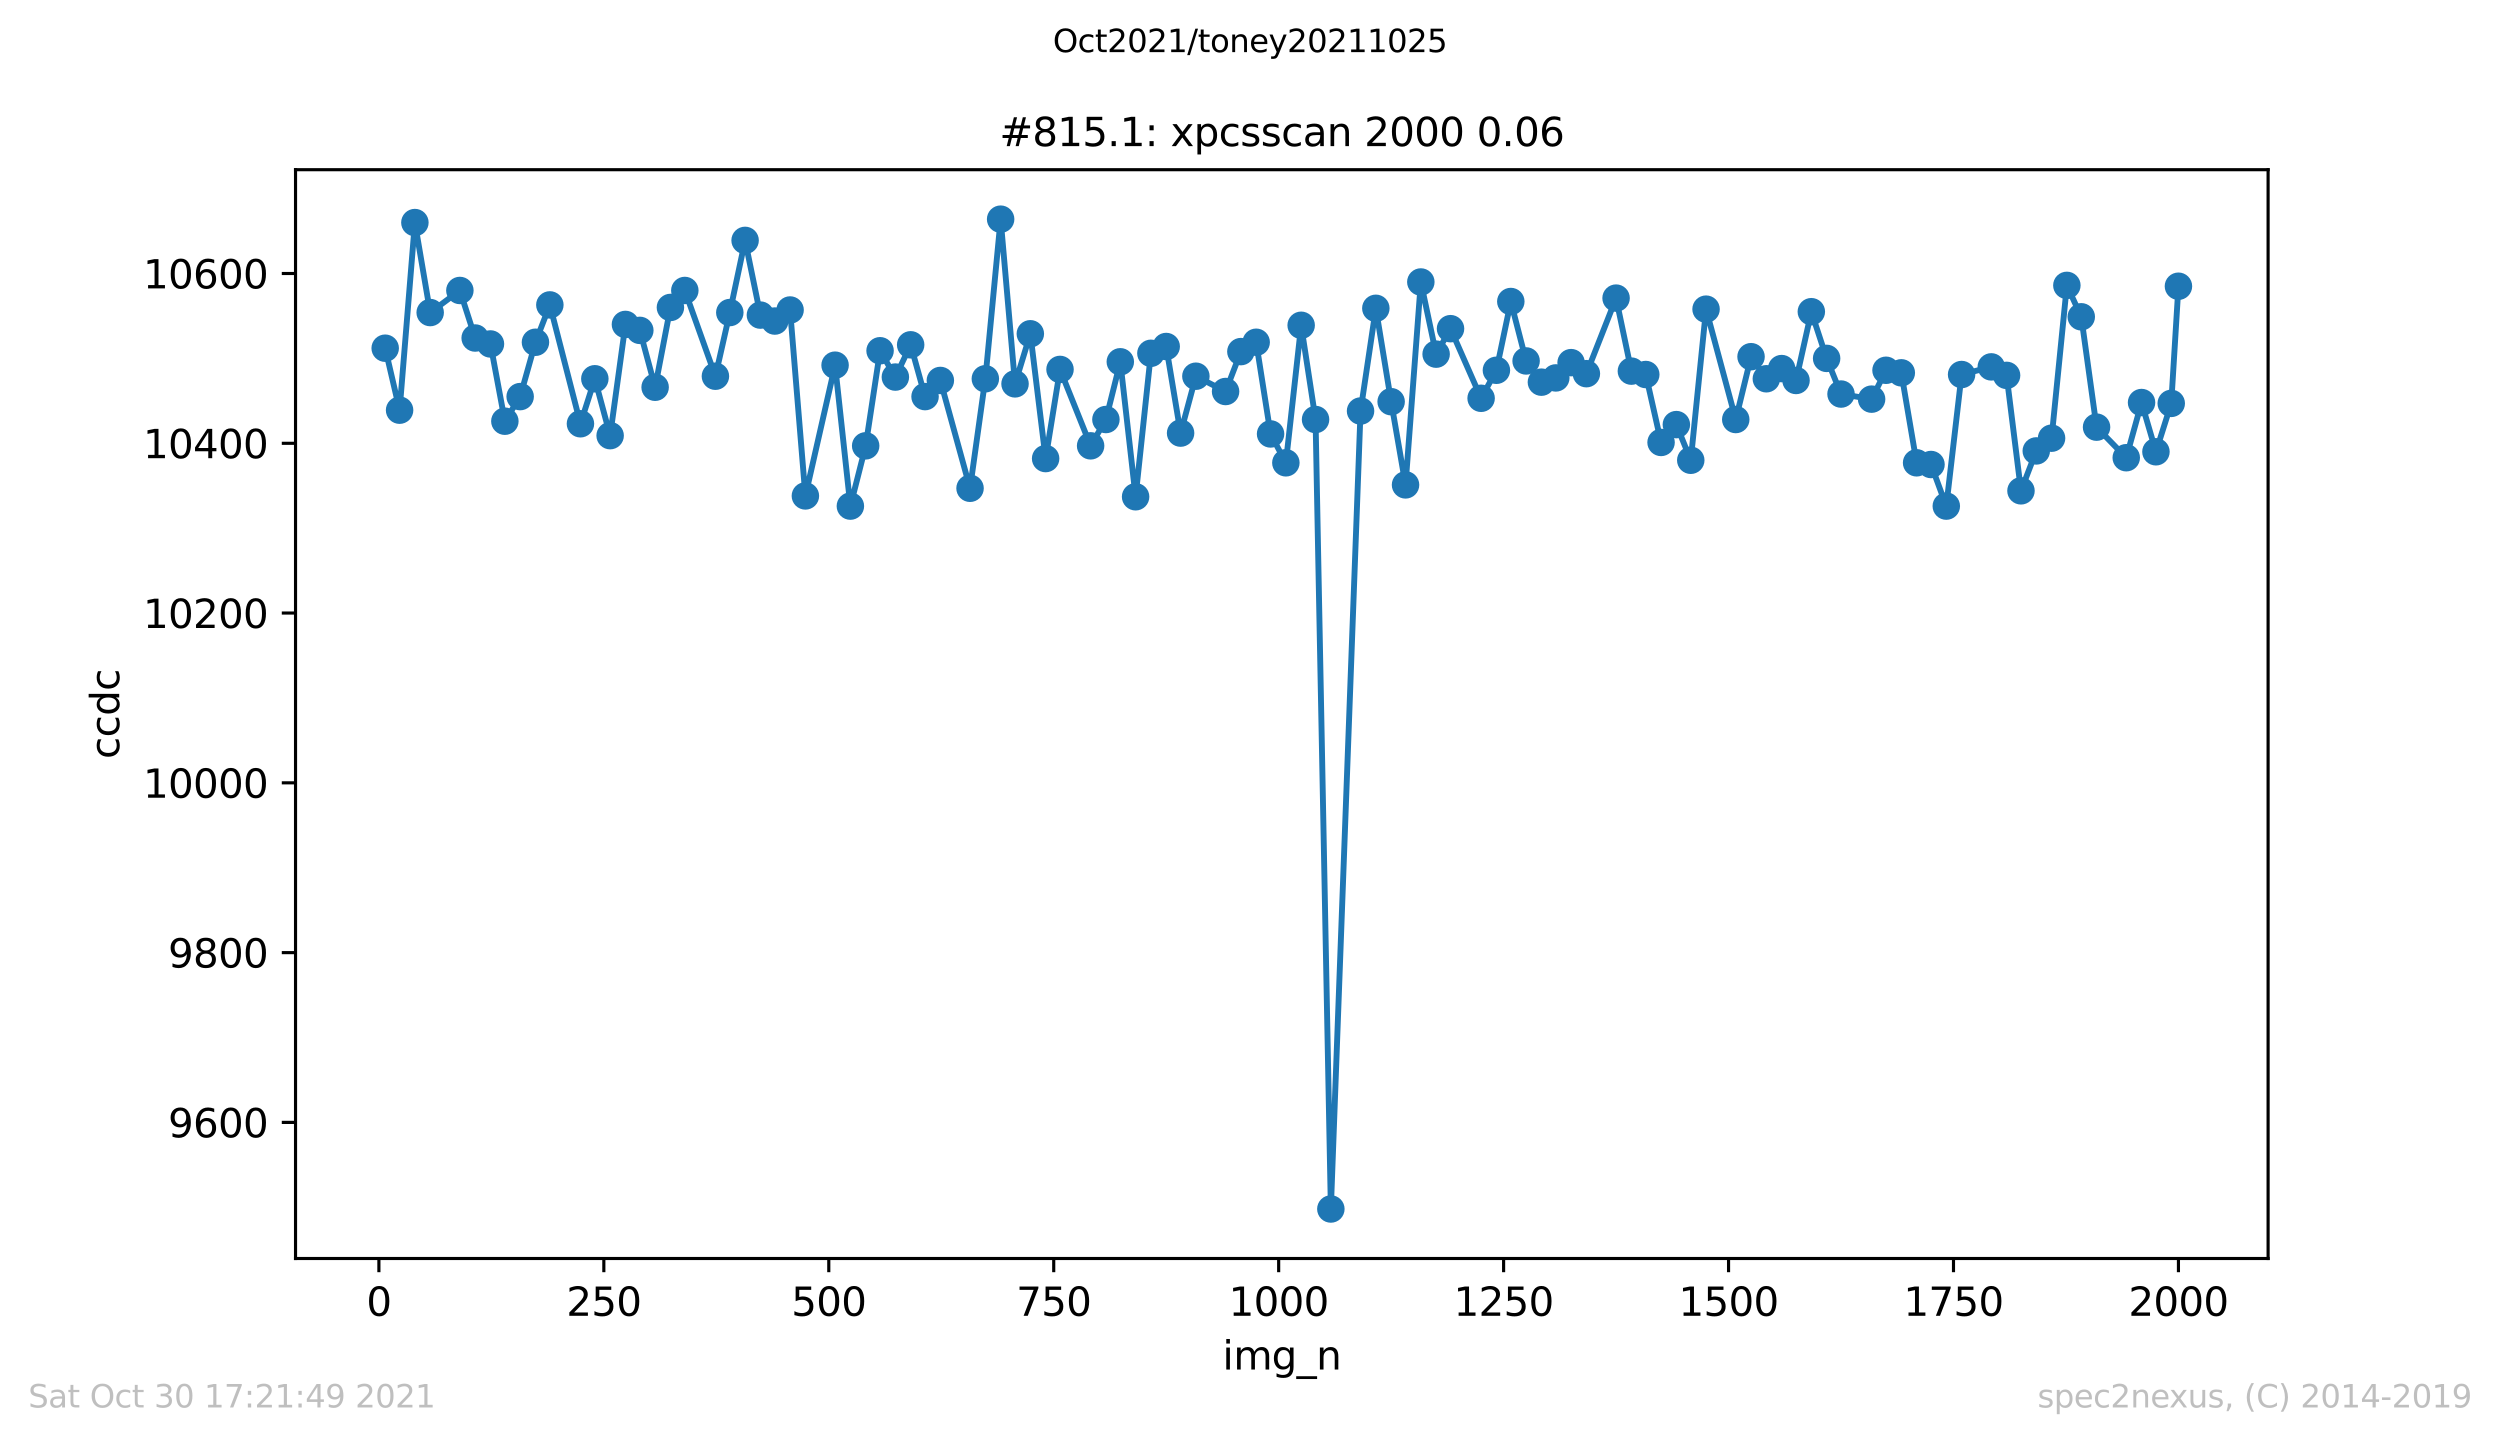 <?xml version="1.0" encoding="utf-8" standalone="no"?>
<!DOCTYPE svg PUBLIC "-//W3C//DTD SVG 1.1//EN"
  "http://www.w3.org/Graphics/SVG/1.1/DTD/svg11.dtd">
<svg height="367.2pt" version="1.1" viewBox="0 0 636.48 367.2" width="636.48pt" xmlns="http://www.w3.org/2000/svg" xmlns:xlink="http://www.w3.org/1999/xlink">
 <defs>
  <style type="text/css">*{stroke-linecap:butt;stroke-linejoin:round;}</style>
 </defs>
 <g id="figure_1">
  <g id="patch_1">
   <path d="M 0 367.2 
L 636.48 367.2 
L 636.48 0 
L 0 0 
z
" style="fill:#ffffff;"/>
  </g>
  <g id="axes_1">
   <g id="patch_2">
    <path d="M 75.24 320.4 
L 577.44 320.4 
L 577.44 43.2 
L 75.24 43.2 
z
" style="fill:#ffffff;"/>
   </g>
   <g id="matplotlib.axis_1">
    <g id="xtick_1">
     <g id="line2d_1">
      <defs>
       <path d="M 0 0 
L 0 3.5 
" id="md8bfeb4aec" style="stroke:#000000;stroke-width:0.8;"/>
      </defs>
      <g>
       <use style="stroke:#000000;stroke-width:0.8;" x="96.464" xlink:href="#md8bfeb4aec" y="320.4"/>
      </g>
     </g>
     <g id="text_1">
      <!-- 0 -->
      <g transform="translate(93.283 334.998)scale(0.1 -0.1)">
       <defs>
        <path d="M 2034 4250 
Q 1547 4250 1301 3770 
Q 1056 3291 1056 2328 
Q 1056 1369 1301 889 
Q 1547 409 2034 409 
Q 2525 409 2770 889 
Q 3016 1369 3016 2328 
Q 3016 3291 2770 3770 
Q 2525 4250 2034 4250 
z
M 2034 4750 
Q 2819 4750 3233 4129 
Q 3647 3509 3647 2328 
Q 3647 1150 3233 529 
Q 2819 -91 2034 -91 
Q 1250 -91 836 529 
Q 422 1150 422 2328 
Q 422 3509 836 4129 
Q 1250 4750 2034 4750 
z
" id="DejaVuSans-30" transform="scale(0.016)"/>
       </defs>
       <use xlink:href="#DejaVuSans-30"/>
      </g>
     </g>
    </g>
    <g id="xtick_2">
     <g id="line2d_2">
      <g>
       <use style="stroke:#000000;stroke-width:0.8;" x="153.732" xlink:href="#md8bfeb4aec" y="320.4"/>
      </g>
     </g>
     <g id="text_2">
      <!-- 250 -->
      <g transform="translate(144.189 334.998)scale(0.1 -0.1)">
       <defs>
        <path d="M 1228 531 
L 3431 531 
L 3431 0 
L 469 0 
L 469 531 
Q 828 903 1448 1529 
Q 2069 2156 2228 2338 
Q 2531 2678 2651 2914 
Q 2772 3150 2772 3378 
Q 2772 3750 2511 3984 
Q 2250 4219 1831 4219 
Q 1534 4219 1204 4116 
Q 875 4013 500 3803 
L 500 4441 
Q 881 4594 1212 4672 
Q 1544 4750 1819 4750 
Q 2544 4750 2975 4387 
Q 3406 4025 3406 3419 
Q 3406 3131 3298 2873 
Q 3191 2616 2906 2266 
Q 2828 2175 2409 1742 
Q 1991 1309 1228 531 
z
" id="DejaVuSans-32" transform="scale(0.016)"/>
        <path d="M 691 4666 
L 3169 4666 
L 3169 4134 
L 1269 4134 
L 1269 2991 
Q 1406 3038 1543 3061 
Q 1681 3084 1819 3084 
Q 2600 3084 3056 2656 
Q 3513 2228 3513 1497 
Q 3513 744 3044 326 
Q 2575 -91 1722 -91 
Q 1428 -91 1123 -41 
Q 819 9 494 109 
L 494 744 
Q 775 591 1075 516 
Q 1375 441 1709 441 
Q 2250 441 2565 725 
Q 2881 1009 2881 1497 
Q 2881 1984 2565 2268 
Q 2250 2553 1709 2553 
Q 1456 2553 1204 2497 
Q 953 2441 691 2322 
L 691 4666 
z
" id="DejaVuSans-35" transform="scale(0.016)"/>
       </defs>
       <use xlink:href="#DejaVuSans-32"/>
       <use x="63.623" xlink:href="#DejaVuSans-35"/>
       <use x="127.246" xlink:href="#DejaVuSans-30"/>
      </g>
     </g>
    </g>
    <g id="xtick_3">
     <g id="line2d_3">
      <g>
       <use style="stroke:#000000;stroke-width:0.8;" x="211.001" xlink:href="#md8bfeb4aec" y="320.4"/>
      </g>
     </g>
     <g id="text_3">
      <!-- 500 -->
      <g transform="translate(201.457 334.998)scale(0.1 -0.1)">
       <use xlink:href="#DejaVuSans-35"/>
       <use x="63.623" xlink:href="#DejaVuSans-30"/>
       <use x="127.246" xlink:href="#DejaVuSans-30"/>
      </g>
     </g>
    </g>
    <g id="xtick_4">
     <g id="line2d_4">
      <g>
       <use style="stroke:#000000;stroke-width:0.8;" x="268.27" xlink:href="#md8bfeb4aec" y="320.4"/>
      </g>
     </g>
     <g id="text_4">
      <!-- 750 -->
      <g transform="translate(258.726 334.998)scale(0.1 -0.1)">
       <defs>
        <path d="M 525 4666 
L 3525 4666 
L 3525 4397 
L 1831 0 
L 1172 0 
L 2766 4134 
L 525 4134 
L 525 4666 
z
" id="DejaVuSans-37" transform="scale(0.016)"/>
       </defs>
       <use xlink:href="#DejaVuSans-37"/>
       <use x="63.623" xlink:href="#DejaVuSans-35"/>
       <use x="127.246" xlink:href="#DejaVuSans-30"/>
      </g>
     </g>
    </g>
    <g id="xtick_5">
     <g id="line2d_5">
      <g>
       <use style="stroke:#000000;stroke-width:0.8;" x="325.538" xlink:href="#md8bfeb4aec" y="320.4"/>
      </g>
     </g>
     <g id="text_5">
      <!-- 1000 -->
      <g transform="translate(312.813 334.998)scale(0.1 -0.1)">
       <defs>
        <path d="M 794 531 
L 1825 531 
L 1825 4091 
L 703 3866 
L 703 4441 
L 1819 4666 
L 2450 4666 
L 2450 531 
L 3481 531 
L 3481 0 
L 794 0 
L 794 531 
z
" id="DejaVuSans-31" transform="scale(0.016)"/>
       </defs>
       <use xlink:href="#DejaVuSans-31"/>
       <use x="63.623" xlink:href="#DejaVuSans-30"/>
       <use x="127.246" xlink:href="#DejaVuSans-30"/>
       <use x="190.869" xlink:href="#DejaVuSans-30"/>
      </g>
     </g>
    </g>
    <g id="xtick_6">
     <g id="line2d_6">
      <g>
       <use style="stroke:#000000;stroke-width:0.8;" x="382.807" xlink:href="#md8bfeb4aec" y="320.4"/>
      </g>
     </g>
     <g id="text_6">
      <!-- 1250 -->
      <g transform="translate(370.082 334.998)scale(0.1 -0.1)">
       <use xlink:href="#DejaVuSans-31"/>
       <use x="63.623" xlink:href="#DejaVuSans-32"/>
       <use x="127.246" xlink:href="#DejaVuSans-35"/>
       <use x="190.869" xlink:href="#DejaVuSans-30"/>
      </g>
     </g>
    </g>
    <g id="xtick_7">
     <g id="line2d_7">
      <g>
       <use style="stroke:#000000;stroke-width:0.8;" x="440.075" xlink:href="#md8bfeb4aec" y="320.4"/>
      </g>
     </g>
     <g id="text_7">
      <!-- 1500 -->
      <g transform="translate(427.35 334.998)scale(0.1 -0.1)">
       <use xlink:href="#DejaVuSans-31"/>
       <use x="63.623" xlink:href="#DejaVuSans-35"/>
       <use x="127.246" xlink:href="#DejaVuSans-30"/>
       <use x="190.869" xlink:href="#DejaVuSans-30"/>
      </g>
     </g>
    </g>
    <g id="xtick_8">
     <g id="line2d_8">
      <g>
       <use style="stroke:#000000;stroke-width:0.8;" x="497.344" xlink:href="#md8bfeb4aec" y="320.4"/>
      </g>
     </g>
     <g id="text_8">
      <!-- 1750 -->
      <g transform="translate(484.619 334.998)scale(0.1 -0.1)">
       <use xlink:href="#DejaVuSans-31"/>
       <use x="63.623" xlink:href="#DejaVuSans-37"/>
       <use x="127.246" xlink:href="#DejaVuSans-35"/>
       <use x="190.869" xlink:href="#DejaVuSans-30"/>
      </g>
     </g>
    </g>
    <g id="xtick_9">
     <g id="line2d_9">
      <g>
       <use style="stroke:#000000;stroke-width:0.8;" x="554.613" xlink:href="#md8bfeb4aec" y="320.4"/>
      </g>
     </g>
     <g id="text_9">
      <!-- 2000 -->
      <g transform="translate(541.888 334.998)scale(0.1 -0.1)">
       <use xlink:href="#DejaVuSans-32"/>
       <use x="63.623" xlink:href="#DejaVuSans-30"/>
       <use x="127.246" xlink:href="#DejaVuSans-30"/>
       <use x="190.869" xlink:href="#DejaVuSans-30"/>
      </g>
     </g>
    </g>
    <g id="text_10">
     <!-- img_n -->
     <g transform="translate(311.238 348.677)scale(0.1 -0.1)">
      <defs>
       <path d="M 603 3500 
L 1178 3500 
L 1178 0 
L 603 0 
L 603 3500 
z
M 603 4863 
L 1178 4863 
L 1178 4134 
L 603 4134 
L 603 4863 
z
" id="DejaVuSans-69" transform="scale(0.016)"/>
       <path d="M 3328 2828 
Q 3544 3216 3844 3400 
Q 4144 3584 4550 3584 
Q 5097 3584 5394 3201 
Q 5691 2819 5691 2113 
L 5691 0 
L 5113 0 
L 5113 2094 
Q 5113 2597 4934 2840 
Q 4756 3084 4391 3084 
Q 3944 3084 3684 2787 
Q 3425 2491 3425 1978 
L 3425 0 
L 2847 0 
L 2847 2094 
Q 2847 2600 2669 2842 
Q 2491 3084 2119 3084 
Q 1678 3084 1418 2786 
Q 1159 2488 1159 1978 
L 1159 0 
L 581 0 
L 581 3500 
L 1159 3500 
L 1159 2956 
Q 1356 3278 1631 3431 
Q 1906 3584 2284 3584 
Q 2666 3584 2933 3390 
Q 3200 3197 3328 2828 
z
" id="DejaVuSans-6d" transform="scale(0.016)"/>
       <path d="M 2906 1791 
Q 2906 2416 2648 2759 
Q 2391 3103 1925 3103 
Q 1463 3103 1205 2759 
Q 947 2416 947 1791 
Q 947 1169 1205 825 
Q 1463 481 1925 481 
Q 2391 481 2648 825 
Q 2906 1169 2906 1791 
z
M 3481 434 
Q 3481 -459 3084 -895 
Q 2688 -1331 1869 -1331 
Q 1566 -1331 1297 -1286 
Q 1028 -1241 775 -1147 
L 775 -588 
Q 1028 -725 1275 -790 
Q 1522 -856 1778 -856 
Q 2344 -856 2625 -561 
Q 2906 -266 2906 331 
L 2906 616 
Q 2728 306 2450 153 
Q 2172 0 1784 0 
Q 1141 0 747 490 
Q 353 981 353 1791 
Q 353 2603 747 3093 
Q 1141 3584 1784 3584 
Q 2172 3584 2450 3431 
Q 2728 3278 2906 2969 
L 2906 3500 
L 3481 3500 
L 3481 434 
z
" id="DejaVuSans-67" transform="scale(0.016)"/>
       <path d="M 3263 -1063 
L 3263 -1509 
L -63 -1509 
L -63 -1063 
L 3263 -1063 
z
" id="DejaVuSans-5f" transform="scale(0.016)"/>
       <path d="M 3513 2113 
L 3513 0 
L 2938 0 
L 2938 2094 
Q 2938 2591 2744 2837 
Q 2550 3084 2163 3084 
Q 1697 3084 1428 2787 
Q 1159 2491 1159 1978 
L 1159 0 
L 581 0 
L 581 3500 
L 1159 3500 
L 1159 2956 
Q 1366 3272 1645 3428 
Q 1925 3584 2291 3584 
Q 2894 3584 3203 3211 
Q 3513 2838 3513 2113 
z
" id="DejaVuSans-6e" transform="scale(0.016)"/>
      </defs>
      <use xlink:href="#DejaVuSans-69"/>
      <use x="27.783" xlink:href="#DejaVuSans-6d"/>
      <use x="125.195" xlink:href="#DejaVuSans-67"/>
      <use x="188.672" xlink:href="#DejaVuSans-5f"/>
      <use x="238.672" xlink:href="#DejaVuSans-6e"/>
     </g>
    </g>
   </g>
   <g id="matplotlib.axis_2">
    <g id="ytick_1">
     <g id="line2d_10">
      <defs>
       <path d="M 0 0 
L -3.5 0 
" id="m2b6cbbc502" style="stroke:#000000;stroke-width:0.8;"/>
      </defs>
      <g>
       <use style="stroke:#000000;stroke-width:0.8;" x="75.24" xlink:href="#m2b6cbbc502" y="285.755"/>
      </g>
     </g>
     <g id="text_11">
      <!-- 9600 -->
      <g transform="translate(42.79 289.555)scale(0.1 -0.1)">
       <defs>
        <path d="M 703 97 
L 703 672 
Q 941 559 1184 500 
Q 1428 441 1663 441 
Q 2288 441 2617 861 
Q 2947 1281 2994 2138 
Q 2813 1869 2534 1725 
Q 2256 1581 1919 1581 
Q 1219 1581 811 2004 
Q 403 2428 403 3163 
Q 403 3881 828 4315 
Q 1253 4750 1959 4750 
Q 2769 4750 3195 4129 
Q 3622 3509 3622 2328 
Q 3622 1225 3098 567 
Q 2575 -91 1691 -91 
Q 1453 -91 1209 -44 
Q 966 3 703 97 
z
M 1959 2075 
Q 2384 2075 2632 2365 
Q 2881 2656 2881 3163 
Q 2881 3666 2632 3958 
Q 2384 4250 1959 4250 
Q 1534 4250 1286 3958 
Q 1038 3666 1038 3163 
Q 1038 2656 1286 2365 
Q 1534 2075 1959 2075 
z
" id="DejaVuSans-39" transform="scale(0.016)"/>
        <path d="M 2113 2584 
Q 1688 2584 1439 2293 
Q 1191 2003 1191 1497 
Q 1191 994 1439 701 
Q 1688 409 2113 409 
Q 2538 409 2786 701 
Q 3034 994 3034 1497 
Q 3034 2003 2786 2293 
Q 2538 2584 2113 2584 
z
M 3366 4563 
L 3366 3988 
Q 3128 4100 2886 4159 
Q 2644 4219 2406 4219 
Q 1781 4219 1451 3797 
Q 1122 3375 1075 2522 
Q 1259 2794 1537 2939 
Q 1816 3084 2150 3084 
Q 2853 3084 3261 2657 
Q 3669 2231 3669 1497 
Q 3669 778 3244 343 
Q 2819 -91 2113 -91 
Q 1303 -91 875 529 
Q 447 1150 447 2328 
Q 447 3434 972 4092 
Q 1497 4750 2381 4750 
Q 2619 4750 2861 4703 
Q 3103 4656 3366 4563 
z
" id="DejaVuSans-36" transform="scale(0.016)"/>
       </defs>
       <use xlink:href="#DejaVuSans-39"/>
       <use x="63.623" xlink:href="#DejaVuSans-36"/>
       <use x="127.246" xlink:href="#DejaVuSans-30"/>
       <use x="190.869" xlink:href="#DejaVuSans-30"/>
      </g>
     </g>
    </g>
    <g id="ytick_2">
     <g id="line2d_11">
      <g>
       <use style="stroke:#000000;stroke-width:0.8;" x="75.24" xlink:href="#m2b6cbbc502" y="242.531"/>
      </g>
     </g>
     <g id="text_12">
      <!-- 9800 -->
      <g transform="translate(42.79 246.33)scale(0.1 -0.1)">
       <defs>
        <path d="M 2034 2216 
Q 1584 2216 1326 1975 
Q 1069 1734 1069 1313 
Q 1069 891 1326 650 
Q 1584 409 2034 409 
Q 2484 409 2743 651 
Q 3003 894 3003 1313 
Q 3003 1734 2745 1975 
Q 2488 2216 2034 2216 
z
M 1403 2484 
Q 997 2584 770 2862 
Q 544 3141 544 3541 
Q 544 4100 942 4425 
Q 1341 4750 2034 4750 
Q 2731 4750 3128 4425 
Q 3525 4100 3525 3541 
Q 3525 3141 3298 2862 
Q 3072 2584 2669 2484 
Q 3125 2378 3379 2068 
Q 3634 1759 3634 1313 
Q 3634 634 3220 271 
Q 2806 -91 2034 -91 
Q 1263 -91 848 271 
Q 434 634 434 1313 
Q 434 1759 690 2068 
Q 947 2378 1403 2484 
z
M 1172 3481 
Q 1172 3119 1398 2916 
Q 1625 2713 2034 2713 
Q 2441 2713 2670 2916 
Q 2900 3119 2900 3481 
Q 2900 3844 2670 4047 
Q 2441 4250 2034 4250 
Q 1625 4250 1398 4047 
Q 1172 3844 1172 3481 
z
" id="DejaVuSans-38" transform="scale(0.016)"/>
       </defs>
       <use xlink:href="#DejaVuSans-39"/>
       <use x="63.623" xlink:href="#DejaVuSans-38"/>
       <use x="127.246" xlink:href="#DejaVuSans-30"/>
       <use x="190.869" xlink:href="#DejaVuSans-30"/>
      </g>
     </g>
    </g>
    <g id="ytick_3">
     <g id="line2d_12">
      <g>
       <use style="stroke:#000000;stroke-width:0.8;" x="75.24" xlink:href="#m2b6cbbc502" y="199.306"/>
      </g>
     </g>
     <g id="text_13">
      <!-- 10000 -->
      <g transform="translate(36.428 203.105)scale(0.1 -0.1)">
       <use xlink:href="#DejaVuSans-31"/>
       <use x="63.623" xlink:href="#DejaVuSans-30"/>
       <use x="127.246" xlink:href="#DejaVuSans-30"/>
       <use x="190.869" xlink:href="#DejaVuSans-30"/>
       <use x="254.492" xlink:href="#DejaVuSans-30"/>
      </g>
     </g>
    </g>
    <g id="ytick_4">
     <g id="line2d_13">
      <g>
       <use style="stroke:#000000;stroke-width:0.8;" x="75.24" xlink:href="#m2b6cbbc502" y="156.081"/>
      </g>
     </g>
     <g id="text_14">
      <!-- 10200 -->
      <g transform="translate(36.428 159.881)scale(0.1 -0.1)">
       <use xlink:href="#DejaVuSans-31"/>
       <use x="63.623" xlink:href="#DejaVuSans-30"/>
       <use x="127.246" xlink:href="#DejaVuSans-32"/>
       <use x="190.869" xlink:href="#DejaVuSans-30"/>
       <use x="254.492" xlink:href="#DejaVuSans-30"/>
      </g>
     </g>
    </g>
    <g id="ytick_5">
     <g id="line2d_14">
      <g>
       <use style="stroke:#000000;stroke-width:0.8;" x="75.24" xlink:href="#m2b6cbbc502" y="112.857"/>
      </g>
     </g>
     <g id="text_15">
      <!-- 10400 -->
      <g transform="translate(36.428 116.656)scale(0.1 -0.1)">
       <defs>
        <path d="M 2419 4116 
L 825 1625 
L 2419 1625 
L 2419 4116 
z
M 2253 4666 
L 3047 4666 
L 3047 1625 
L 3713 1625 
L 3713 1100 
L 3047 1100 
L 3047 0 
L 2419 0 
L 2419 1100 
L 313 1100 
L 313 1709 
L 2253 4666 
z
" id="DejaVuSans-34" transform="scale(0.016)"/>
       </defs>
       <use xlink:href="#DejaVuSans-31"/>
       <use x="63.623" xlink:href="#DejaVuSans-30"/>
       <use x="127.246" xlink:href="#DejaVuSans-34"/>
       <use x="190.869" xlink:href="#DejaVuSans-30"/>
       <use x="254.492" xlink:href="#DejaVuSans-30"/>
      </g>
     </g>
    </g>
    <g id="ytick_6">
     <g id="line2d_15">
      <g>
       <use style="stroke:#000000;stroke-width:0.8;" x="75.24" xlink:href="#m2b6cbbc502" y="69.632"/>
      </g>
     </g>
     <g id="text_16">
      <!-- 10600 -->
      <g transform="translate(36.428 73.431)scale(0.1 -0.1)">
       <use xlink:href="#DejaVuSans-31"/>
       <use x="63.623" xlink:href="#DejaVuSans-30"/>
       <use x="127.246" xlink:href="#DejaVuSans-36"/>
       <use x="190.869" xlink:href="#DejaVuSans-30"/>
       <use x="254.492" xlink:href="#DejaVuSans-30"/>
      </g>
     </g>
    </g>
    <g id="text_17">
     <!-- ccdc -->
     <g transform="translate(30.348 193.222)rotate(-90)scale(0.1 -0.1)">
      <defs>
       <path d="M 3122 3366 
L 3122 2828 
Q 2878 2963 2633 3030 
Q 2388 3097 2138 3097 
Q 1578 3097 1268 2742 
Q 959 2388 959 1747 
Q 959 1106 1268 751 
Q 1578 397 2138 397 
Q 2388 397 2633 464 
Q 2878 531 3122 666 
L 3122 134 
Q 2881 22 2623 -34 
Q 2366 -91 2075 -91 
Q 1284 -91 818 406 
Q 353 903 353 1747 
Q 353 2603 823 3093 
Q 1294 3584 2113 3584 
Q 2378 3584 2631 3529 
Q 2884 3475 3122 3366 
z
" id="DejaVuSans-63" transform="scale(0.016)"/>
       <path d="M 2906 2969 
L 2906 4863 
L 3481 4863 
L 3481 0 
L 2906 0 
L 2906 525 
Q 2725 213 2448 61 
Q 2172 -91 1784 -91 
Q 1150 -91 751 415 
Q 353 922 353 1747 
Q 353 2572 751 3078 
Q 1150 3584 1784 3584 
Q 2172 3584 2448 3432 
Q 2725 3281 2906 2969 
z
M 947 1747 
Q 947 1113 1208 752 
Q 1469 391 1925 391 
Q 2381 391 2643 752 
Q 2906 1113 2906 1747 
Q 2906 2381 2643 2742 
Q 2381 3103 1925 3103 
Q 1469 3103 1208 2742 
Q 947 2381 947 1747 
z
" id="DejaVuSans-64" transform="scale(0.016)"/>
      </defs>
      <use xlink:href="#DejaVuSans-63"/>
      <use x="54.98" xlink:href="#DejaVuSans-63"/>
      <use x="109.961" xlink:href="#DejaVuSans-64"/>
      <use x="173.438" xlink:href="#DejaVuSans-63"/>
     </g>
    </g>
   </g>
   <g id="line2d_16">
    <path clip-path="url(#pc7286552e2)" d="M 98.067 88.651 
L 101.732 104.428 
L 105.627 56.664 
L 109.521 79.574 
L 117.08 73.954 
L 120.975 86.057 
L 124.869 87.57 
L 128.534 107.237 
L 132.428 100.97 
L 136.323 87.138 
L 139.988 77.628 
L 147.776 107.886 
L 151.442 96.431 
L 155.336 110.911 
L 159.23 82.599 
L 162.895 84.112 
L 166.79 98.592 
L 170.684 78.277 
L 174.349 73.954 
L 182.138 95.783 
L 185.803 79.574 
L 189.697 61.203 
L 193.591 80.222 
L 197.257 81.735 
L 201.151 78.925 
L 205.045 126.256 
L 212.605 92.973 
L 216.499 128.85 
L 220.393 113.505 
L 224.058 89.299 
L 227.953 95.999 
L 231.847 87.786 
L 235.512 100.97 
L 239.406 96.863 
L 246.966 124.311 
L 250.86 96.431 
L 254.754 55.8 
L 258.419 97.728 
L 262.314 84.977 
L 266.208 116.747 
L 269.873 94.054 
L 277.662 113.505 
L 281.556 106.805 
L 285.221 92.109 
L 289.115 126.472 
L 293.01 89.948 
L 296.904 88.219 
L 300.569 110.263 
L 304.463 95.783 
L 312.023 99.673 
L 315.917 89.515 
L 319.811 87.138 
L 323.477 110.479 
L 327.371 117.827 
L 331.265 82.815 
L 334.93 106.805 
L 338.825 307.8 
L 346.384 104.644 
L 350.278 78.493 
L 354.173 102.267 
L 357.838 123.447 
L 361.732 71.793 
L 365.626 90.164 
L 369.291 83.68 
L 377.08 101.402 
L 380.974 94.27 
L 384.639 76.764 
L 388.534 91.893 
L 392.428 97.296 
L 396.093 96.215 
L 399.987 92.325 
L 403.882 95.134 
L 411.441 75.899 
L 415.335 94.486 
L 419.001 95.351 
L 422.895 112.64 
L 426.789 108.102 
L 430.454 117.179 
L 434.349 78.709 
L 441.908 106.805 
L 445.802 90.812 
L 449.697 96.431 
L 453.591 93.838 
L 457.256 96.863 
L 461.15 79.357 
L 465.045 91.244 
L 468.71 100.321 
L 476.498 101.618 
L 480.164 94.27 
L 484.058 94.918 
L 487.952 117.827 
L 491.617 118.26 
L 495.512 128.85 
L 499.406 95.351 
L 506.965 93.405 
L 510.86 95.567 
L 514.525 124.96 
L 518.419 114.802 
L 522.313 111.56 
L 526.207 72.658 
L 529.873 80.654 
L 533.767 108.75 
L 541.326 116.531 
L 545.221 102.483 
L 548.886 115.018 
L 552.78 102.699 
L 554.613 72.874 
" style="fill:none;stroke:#1f77b4;stroke-linecap:square;stroke-width:1.5;"/>
    <defs>
     <path d="M 0 3 
C 0.796 3 1.559 2.684 2.121 2.121 
C 2.684 1.559 3 0.796 3 0 
C 3 -0.796 2.684 -1.559 2.121 -2.121 
C 1.559 -2.684 0.796 -3 0 -3 
C -0.796 -3 -1.559 -2.684 -2.121 -2.121 
C -2.684 -1.559 -3 -0.796 -3 0 
C -3 0.796 -2.684 1.559 -2.121 2.121 
C -1.559 2.684 -0.796 3 0 3 
z
" id="m9b2173acf4" style="stroke:#1f77b4;"/>
    </defs>
    <g clip-path="url(#pc7286552e2)">
     <use style="fill:#1f77b4;stroke:#1f77b4;" x="98.067" xlink:href="#m9b2173acf4" y="88.651"/>
     <use style="fill:#1f77b4;stroke:#1f77b4;" x="101.732" xlink:href="#m9b2173acf4" y="104.428"/>
     <use style="fill:#1f77b4;stroke:#1f77b4;" x="105.627" xlink:href="#m9b2173acf4" y="56.664"/>
     <use style="fill:#1f77b4;stroke:#1f77b4;" x="109.521" xlink:href="#m9b2173acf4" y="79.574"/>
     <use style="fill:#1f77b4;stroke:#1f77b4;" x="117.08" xlink:href="#m9b2173acf4" y="73.954"/>
     <use style="fill:#1f77b4;stroke:#1f77b4;" x="120.975" xlink:href="#m9b2173acf4" y="86.057"/>
     <use style="fill:#1f77b4;stroke:#1f77b4;" x="124.869" xlink:href="#m9b2173acf4" y="87.57"/>
     <use style="fill:#1f77b4;stroke:#1f77b4;" x="128.534" xlink:href="#m9b2173acf4" y="107.237"/>
     <use style="fill:#1f77b4;stroke:#1f77b4;" x="132.428" xlink:href="#m9b2173acf4" y="100.97"/>
     <use style="fill:#1f77b4;stroke:#1f77b4;" x="136.323" xlink:href="#m9b2173acf4" y="87.138"/>
     <use style="fill:#1f77b4;stroke:#1f77b4;" x="139.988" xlink:href="#m9b2173acf4" y="77.628"/>
     <use style="fill:#1f77b4;stroke:#1f77b4;" x="147.776" xlink:href="#m9b2173acf4" y="107.886"/>
     <use style="fill:#1f77b4;stroke:#1f77b4;" x="151.442" xlink:href="#m9b2173acf4" y="96.431"/>
     <use style="fill:#1f77b4;stroke:#1f77b4;" x="155.336" xlink:href="#m9b2173acf4" y="110.911"/>
     <use style="fill:#1f77b4;stroke:#1f77b4;" x="159.23" xlink:href="#m9b2173acf4" y="82.599"/>
     <use style="fill:#1f77b4;stroke:#1f77b4;" x="162.895" xlink:href="#m9b2173acf4" y="84.112"/>
     <use style="fill:#1f77b4;stroke:#1f77b4;" x="166.79" xlink:href="#m9b2173acf4" y="98.592"/>
     <use style="fill:#1f77b4;stroke:#1f77b4;" x="170.684" xlink:href="#m9b2173acf4" y="78.277"/>
     <use style="fill:#1f77b4;stroke:#1f77b4;" x="174.349" xlink:href="#m9b2173acf4" y="73.954"/>
     <use style="fill:#1f77b4;stroke:#1f77b4;" x="182.138" xlink:href="#m9b2173acf4" y="95.783"/>
     <use style="fill:#1f77b4;stroke:#1f77b4;" x="185.803" xlink:href="#m9b2173acf4" y="79.574"/>
     <use style="fill:#1f77b4;stroke:#1f77b4;" x="189.697" xlink:href="#m9b2173acf4" y="61.203"/>
     <use style="fill:#1f77b4;stroke:#1f77b4;" x="193.591" xlink:href="#m9b2173acf4" y="80.222"/>
     <use style="fill:#1f77b4;stroke:#1f77b4;" x="197.257" xlink:href="#m9b2173acf4" y="81.735"/>
     <use style="fill:#1f77b4;stroke:#1f77b4;" x="201.151" xlink:href="#m9b2173acf4" y="78.925"/>
     <use style="fill:#1f77b4;stroke:#1f77b4;" x="205.045" xlink:href="#m9b2173acf4" y="126.256"/>
     <use style="fill:#1f77b4;stroke:#1f77b4;" x="212.605" xlink:href="#m9b2173acf4" y="92.973"/>
     <use style="fill:#1f77b4;stroke:#1f77b4;" x="216.499" xlink:href="#m9b2173acf4" y="128.85"/>
     <use style="fill:#1f77b4;stroke:#1f77b4;" x="220.393" xlink:href="#m9b2173acf4" y="113.505"/>
     <use style="fill:#1f77b4;stroke:#1f77b4;" x="224.058" xlink:href="#m9b2173acf4" y="89.299"/>
     <use style="fill:#1f77b4;stroke:#1f77b4;" x="227.953" xlink:href="#m9b2173acf4" y="95.999"/>
     <use style="fill:#1f77b4;stroke:#1f77b4;" x="231.847" xlink:href="#m9b2173acf4" y="87.786"/>
     <use style="fill:#1f77b4;stroke:#1f77b4;" x="235.512" xlink:href="#m9b2173acf4" y="100.97"/>
     <use style="fill:#1f77b4;stroke:#1f77b4;" x="239.406" xlink:href="#m9b2173acf4" y="96.863"/>
     <use style="fill:#1f77b4;stroke:#1f77b4;" x="246.966" xlink:href="#m9b2173acf4" y="124.311"/>
     <use style="fill:#1f77b4;stroke:#1f77b4;" x="250.86" xlink:href="#m9b2173acf4" y="96.431"/>
     <use style="fill:#1f77b4;stroke:#1f77b4;" x="254.754" xlink:href="#m9b2173acf4" y="55.8"/>
     <use style="fill:#1f77b4;stroke:#1f77b4;" x="258.419" xlink:href="#m9b2173acf4" y="97.728"/>
     <use style="fill:#1f77b4;stroke:#1f77b4;" x="262.314" xlink:href="#m9b2173acf4" y="84.977"/>
     <use style="fill:#1f77b4;stroke:#1f77b4;" x="266.208" xlink:href="#m9b2173acf4" y="116.747"/>
     <use style="fill:#1f77b4;stroke:#1f77b4;" x="269.873" xlink:href="#m9b2173acf4" y="94.054"/>
     <use style="fill:#1f77b4;stroke:#1f77b4;" x="277.662" xlink:href="#m9b2173acf4" y="113.505"/>
     <use style="fill:#1f77b4;stroke:#1f77b4;" x="281.556" xlink:href="#m9b2173acf4" y="106.805"/>
     <use style="fill:#1f77b4;stroke:#1f77b4;" x="285.221" xlink:href="#m9b2173acf4" y="92.109"/>
     <use style="fill:#1f77b4;stroke:#1f77b4;" x="289.115" xlink:href="#m9b2173acf4" y="126.472"/>
     <use style="fill:#1f77b4;stroke:#1f77b4;" x="293.01" xlink:href="#m9b2173acf4" y="89.948"/>
     <use style="fill:#1f77b4;stroke:#1f77b4;" x="296.904" xlink:href="#m9b2173acf4" y="88.219"/>
     <use style="fill:#1f77b4;stroke:#1f77b4;" x="300.569" xlink:href="#m9b2173acf4" y="110.263"/>
     <use style="fill:#1f77b4;stroke:#1f77b4;" x="304.463" xlink:href="#m9b2173acf4" y="95.783"/>
     <use style="fill:#1f77b4;stroke:#1f77b4;" x="312.023" xlink:href="#m9b2173acf4" y="99.673"/>
     <use style="fill:#1f77b4;stroke:#1f77b4;" x="315.917" xlink:href="#m9b2173acf4" y="89.515"/>
     <use style="fill:#1f77b4;stroke:#1f77b4;" x="319.811" xlink:href="#m9b2173acf4" y="87.138"/>
     <use style="fill:#1f77b4;stroke:#1f77b4;" x="323.477" xlink:href="#m9b2173acf4" y="110.479"/>
     <use style="fill:#1f77b4;stroke:#1f77b4;" x="327.371" xlink:href="#m9b2173acf4" y="117.827"/>
     <use style="fill:#1f77b4;stroke:#1f77b4;" x="331.265" xlink:href="#m9b2173acf4" y="82.815"/>
     <use style="fill:#1f77b4;stroke:#1f77b4;" x="334.93" xlink:href="#m9b2173acf4" y="106.805"/>
     <use style="fill:#1f77b4;stroke:#1f77b4;" x="338.825" xlink:href="#m9b2173acf4" y="307.8"/>
     <use style="fill:#1f77b4;stroke:#1f77b4;" x="346.384" xlink:href="#m9b2173acf4" y="104.644"/>
     <use style="fill:#1f77b4;stroke:#1f77b4;" x="350.278" xlink:href="#m9b2173acf4" y="78.493"/>
     <use style="fill:#1f77b4;stroke:#1f77b4;" x="354.173" xlink:href="#m9b2173acf4" y="102.267"/>
     <use style="fill:#1f77b4;stroke:#1f77b4;" x="357.838" xlink:href="#m9b2173acf4" y="123.447"/>
     <use style="fill:#1f77b4;stroke:#1f77b4;" x="361.732" xlink:href="#m9b2173acf4" y="71.793"/>
     <use style="fill:#1f77b4;stroke:#1f77b4;" x="365.626" xlink:href="#m9b2173acf4" y="90.164"/>
     <use style="fill:#1f77b4;stroke:#1f77b4;" x="369.291" xlink:href="#m9b2173acf4" y="83.68"/>
     <use style="fill:#1f77b4;stroke:#1f77b4;" x="377.08" xlink:href="#m9b2173acf4" y="101.402"/>
     <use style="fill:#1f77b4;stroke:#1f77b4;" x="380.974" xlink:href="#m9b2173acf4" y="94.27"/>
     <use style="fill:#1f77b4;stroke:#1f77b4;" x="384.639" xlink:href="#m9b2173acf4" y="76.764"/>
     <use style="fill:#1f77b4;stroke:#1f77b4;" x="388.534" xlink:href="#m9b2173acf4" y="91.893"/>
     <use style="fill:#1f77b4;stroke:#1f77b4;" x="392.428" xlink:href="#m9b2173acf4" y="97.296"/>
     <use style="fill:#1f77b4;stroke:#1f77b4;" x="396.093" xlink:href="#m9b2173acf4" y="96.215"/>
     <use style="fill:#1f77b4;stroke:#1f77b4;" x="399.987" xlink:href="#m9b2173acf4" y="92.325"/>
     <use style="fill:#1f77b4;stroke:#1f77b4;" x="403.882" xlink:href="#m9b2173acf4" y="95.134"/>
     <use style="fill:#1f77b4;stroke:#1f77b4;" x="411.441" xlink:href="#m9b2173acf4" y="75.899"/>
     <use style="fill:#1f77b4;stroke:#1f77b4;" x="415.335" xlink:href="#m9b2173acf4" y="94.486"/>
     <use style="fill:#1f77b4;stroke:#1f77b4;" x="419.001" xlink:href="#m9b2173acf4" y="95.351"/>
     <use style="fill:#1f77b4;stroke:#1f77b4;" x="422.895" xlink:href="#m9b2173acf4" y="112.64"/>
     <use style="fill:#1f77b4;stroke:#1f77b4;" x="426.789" xlink:href="#m9b2173acf4" y="108.102"/>
     <use style="fill:#1f77b4;stroke:#1f77b4;" x="430.454" xlink:href="#m9b2173acf4" y="117.179"/>
     <use style="fill:#1f77b4;stroke:#1f77b4;" x="434.349" xlink:href="#m9b2173acf4" y="78.709"/>
     <use style="fill:#1f77b4;stroke:#1f77b4;" x="441.908" xlink:href="#m9b2173acf4" y="106.805"/>
     <use style="fill:#1f77b4;stroke:#1f77b4;" x="445.802" xlink:href="#m9b2173acf4" y="90.812"/>
     <use style="fill:#1f77b4;stroke:#1f77b4;" x="449.697" xlink:href="#m9b2173acf4" y="96.431"/>
     <use style="fill:#1f77b4;stroke:#1f77b4;" x="453.591" xlink:href="#m9b2173acf4" y="93.838"/>
     <use style="fill:#1f77b4;stroke:#1f77b4;" x="457.256" xlink:href="#m9b2173acf4" y="96.863"/>
     <use style="fill:#1f77b4;stroke:#1f77b4;" x="461.15" xlink:href="#m9b2173acf4" y="79.357"/>
     <use style="fill:#1f77b4;stroke:#1f77b4;" x="465.045" xlink:href="#m9b2173acf4" y="91.244"/>
     <use style="fill:#1f77b4;stroke:#1f77b4;" x="468.71" xlink:href="#m9b2173acf4" y="100.321"/>
     <use style="fill:#1f77b4;stroke:#1f77b4;" x="476.498" xlink:href="#m9b2173acf4" y="101.618"/>
     <use style="fill:#1f77b4;stroke:#1f77b4;" x="480.164" xlink:href="#m9b2173acf4" y="94.27"/>
     <use style="fill:#1f77b4;stroke:#1f77b4;" x="484.058" xlink:href="#m9b2173acf4" y="94.918"/>
     <use style="fill:#1f77b4;stroke:#1f77b4;" x="487.952" xlink:href="#m9b2173acf4" y="117.827"/>
     <use style="fill:#1f77b4;stroke:#1f77b4;" x="491.617" xlink:href="#m9b2173acf4" y="118.26"/>
     <use style="fill:#1f77b4;stroke:#1f77b4;" x="495.512" xlink:href="#m9b2173acf4" y="128.85"/>
     <use style="fill:#1f77b4;stroke:#1f77b4;" x="499.406" xlink:href="#m9b2173acf4" y="95.351"/>
     <use style="fill:#1f77b4;stroke:#1f77b4;" x="506.965" xlink:href="#m9b2173acf4" y="93.405"/>
     <use style="fill:#1f77b4;stroke:#1f77b4;" x="510.86" xlink:href="#m9b2173acf4" y="95.567"/>
     <use style="fill:#1f77b4;stroke:#1f77b4;" x="514.525" xlink:href="#m9b2173acf4" y="124.96"/>
     <use style="fill:#1f77b4;stroke:#1f77b4;" x="518.419" xlink:href="#m9b2173acf4" y="114.802"/>
     <use style="fill:#1f77b4;stroke:#1f77b4;" x="522.313" xlink:href="#m9b2173acf4" y="111.56"/>
     <use style="fill:#1f77b4;stroke:#1f77b4;" x="526.207" xlink:href="#m9b2173acf4" y="72.658"/>
     <use style="fill:#1f77b4;stroke:#1f77b4;" x="529.873" xlink:href="#m9b2173acf4" y="80.654"/>
     <use style="fill:#1f77b4;stroke:#1f77b4;" x="533.767" xlink:href="#m9b2173acf4" y="108.75"/>
     <use style="fill:#1f77b4;stroke:#1f77b4;" x="541.326" xlink:href="#m9b2173acf4" y="116.531"/>
     <use style="fill:#1f77b4;stroke:#1f77b4;" x="545.221" xlink:href="#m9b2173acf4" y="102.483"/>
     <use style="fill:#1f77b4;stroke:#1f77b4;" x="548.886" xlink:href="#m9b2173acf4" y="115.018"/>
     <use style="fill:#1f77b4;stroke:#1f77b4;" x="552.78" xlink:href="#m9b2173acf4" y="102.699"/>
     <use style="fill:#1f77b4;stroke:#1f77b4;" x="554.613" xlink:href="#m9b2173acf4" y="72.874"/>
    </g>
   </g>
   <g id="patch_3">
    <path d="M 75.24 320.4 
L 75.24 43.2 
" style="fill:none;stroke:#000000;stroke-linecap:square;stroke-linejoin:miter;stroke-width:0.8;"/>
   </g>
   <g id="patch_4">
    <path d="M 577.44 320.4 
L 577.44 43.2 
" style="fill:none;stroke:#000000;stroke-linecap:square;stroke-linejoin:miter;stroke-width:0.8;"/>
   </g>
   <g id="patch_5">
    <path d="M 75.24 320.4 
L 577.44 320.4 
" style="fill:none;stroke:#000000;stroke-linecap:square;stroke-linejoin:miter;stroke-width:0.8;"/>
   </g>
   <g id="patch_6">
    <path d="M 75.24 43.2 
L 577.44 43.2 
" style="fill:none;stroke:#000000;stroke-linecap:square;stroke-linejoin:miter;stroke-width:0.8;"/>
   </g>
   <g id="text_18">
    <!-- #815.1: xpcsscan 2000 0.06 -->
    <g transform="translate(254.452 37.2)scale(0.1 -0.1)">
     <defs>
      <path d="M 3272 2816 
L 2363 2816 
L 2100 1772 
L 3016 1772 
L 3272 2816 
z
M 2803 4594 
L 2478 3297 
L 3391 3297 
L 3719 4594 
L 4219 4594 
L 3897 3297 
L 4872 3297 
L 4872 2816 
L 3775 2816 
L 3519 1772 
L 4513 1772 
L 4513 1294 
L 3397 1294 
L 3072 0 
L 2572 0 
L 2894 1294 
L 1978 1294 
L 1656 0 
L 1153 0 
L 1478 1294 
L 494 1294 
L 494 1772 
L 1594 1772 
L 1856 2816 
L 850 2816 
L 850 3297 
L 1978 3297 
L 2297 4594 
L 2803 4594 
z
" id="DejaVuSans-23" transform="scale(0.016)"/>
      <path d="M 684 794 
L 1344 794 
L 1344 0 
L 684 0 
L 684 794 
z
" id="DejaVuSans-2e" transform="scale(0.016)"/>
      <path d="M 750 794 
L 1409 794 
L 1409 0 
L 750 0 
L 750 794 
z
M 750 3309 
L 1409 3309 
L 1409 2516 
L 750 2516 
L 750 3309 
z
" id="DejaVuSans-3a" transform="scale(0.016)"/>
      <path id="DejaVuSans-20" transform="scale(0.016)"/>
      <path d="M 3513 3500 
L 2247 1797 
L 3578 0 
L 2900 0 
L 1881 1375 
L 863 0 
L 184 0 
L 1544 1831 
L 300 3500 
L 978 3500 
L 1906 2253 
L 2834 3500 
L 3513 3500 
z
" id="DejaVuSans-78" transform="scale(0.016)"/>
      <path d="M 1159 525 
L 1159 -1331 
L 581 -1331 
L 581 3500 
L 1159 3500 
L 1159 2969 
Q 1341 3281 1617 3432 
Q 1894 3584 2278 3584 
Q 2916 3584 3314 3078 
Q 3713 2572 3713 1747 
Q 3713 922 3314 415 
Q 2916 -91 2278 -91 
Q 1894 -91 1617 61 
Q 1341 213 1159 525 
z
M 3116 1747 
Q 3116 2381 2855 2742 
Q 2594 3103 2138 3103 
Q 1681 3103 1420 2742 
Q 1159 2381 1159 1747 
Q 1159 1113 1420 752 
Q 1681 391 2138 391 
Q 2594 391 2855 752 
Q 3116 1113 3116 1747 
z
" id="DejaVuSans-70" transform="scale(0.016)"/>
      <path d="M 2834 3397 
L 2834 2853 
Q 2591 2978 2328 3040 
Q 2066 3103 1784 3103 
Q 1356 3103 1142 2972 
Q 928 2841 928 2578 
Q 928 2378 1081 2264 
Q 1234 2150 1697 2047 
L 1894 2003 
Q 2506 1872 2764 1633 
Q 3022 1394 3022 966 
Q 3022 478 2636 193 
Q 2250 -91 1575 -91 
Q 1294 -91 989 -36 
Q 684 19 347 128 
L 347 722 
Q 666 556 975 473 
Q 1284 391 1588 391 
Q 1994 391 2212 530 
Q 2431 669 2431 922 
Q 2431 1156 2273 1281 
Q 2116 1406 1581 1522 
L 1381 1569 
Q 847 1681 609 1914 
Q 372 2147 372 2553 
Q 372 3047 722 3315 
Q 1072 3584 1716 3584 
Q 2034 3584 2315 3537 
Q 2597 3491 2834 3397 
z
" id="DejaVuSans-73" transform="scale(0.016)"/>
      <path d="M 2194 1759 
Q 1497 1759 1228 1600 
Q 959 1441 959 1056 
Q 959 750 1161 570 
Q 1363 391 1709 391 
Q 2188 391 2477 730 
Q 2766 1069 2766 1631 
L 2766 1759 
L 2194 1759 
z
M 3341 1997 
L 3341 0 
L 2766 0 
L 2766 531 
Q 2569 213 2275 61 
Q 1981 -91 1556 -91 
Q 1019 -91 701 211 
Q 384 513 384 1019 
Q 384 1609 779 1909 
Q 1175 2209 1959 2209 
L 2766 2209 
L 2766 2266 
Q 2766 2663 2505 2880 
Q 2244 3097 1772 3097 
Q 1472 3097 1187 3025 
Q 903 2953 641 2809 
L 641 3341 
Q 956 3463 1253 3523 
Q 1550 3584 1831 3584 
Q 2591 3584 2966 3190 
Q 3341 2797 3341 1997 
z
" id="DejaVuSans-61" transform="scale(0.016)"/>
     </defs>
     <use xlink:href="#DejaVuSans-23"/>
     <use x="83.789" xlink:href="#DejaVuSans-38"/>
     <use x="147.412" xlink:href="#DejaVuSans-31"/>
     <use x="211.035" xlink:href="#DejaVuSans-35"/>
     <use x="274.658" xlink:href="#DejaVuSans-2e"/>
     <use x="306.445" xlink:href="#DejaVuSans-31"/>
     <use x="370.068" xlink:href="#DejaVuSans-3a"/>
     <use x="403.76" xlink:href="#DejaVuSans-20"/>
     <use x="435.547" xlink:href="#DejaVuSans-78"/>
     <use x="494.727" xlink:href="#DejaVuSans-70"/>
     <use x="558.203" xlink:href="#DejaVuSans-63"/>
     <use x="613.184" xlink:href="#DejaVuSans-73"/>
     <use x="665.283" xlink:href="#DejaVuSans-73"/>
     <use x="717.383" xlink:href="#DejaVuSans-63"/>
     <use x="772.363" xlink:href="#DejaVuSans-61"/>
     <use x="833.643" xlink:href="#DejaVuSans-6e"/>
     <use x="897.021" xlink:href="#DejaVuSans-20"/>
     <use x="928.809" xlink:href="#DejaVuSans-32"/>
     <use x="992.432" xlink:href="#DejaVuSans-30"/>
     <use x="1056.055" xlink:href="#DejaVuSans-30"/>
     <use x="1119.678" xlink:href="#DejaVuSans-30"/>
     <use x="1183.301" xlink:href="#DejaVuSans-20"/>
     <use x="1215.088" xlink:href="#DejaVuSans-30"/>
     <use x="1278.711" xlink:href="#DejaVuSans-2e"/>
     <use x="1310.498" xlink:href="#DejaVuSans-30"/>
     <use x="1374.121" xlink:href="#DejaVuSans-36"/>
    </g>
   </g>
  </g>
  <g id="text_19">
   <!-- Oct2021/toney20211025 -->
   <g transform="translate(268.057 13.279)scale(0.08 -0.08)">
    <defs>
     <path d="M 2522 4238 
Q 1834 4238 1429 3725 
Q 1025 3213 1025 2328 
Q 1025 1447 1429 934 
Q 1834 422 2522 422 
Q 3209 422 3611 934 
Q 4013 1447 4013 2328 
Q 4013 3213 3611 3725 
Q 3209 4238 2522 4238 
z
M 2522 4750 
Q 3503 4750 4090 4092 
Q 4678 3434 4678 2328 
Q 4678 1225 4090 567 
Q 3503 -91 2522 -91 
Q 1538 -91 948 565 
Q 359 1222 359 2328 
Q 359 3434 948 4092 
Q 1538 4750 2522 4750 
z
" id="DejaVuSans-4f" transform="scale(0.016)"/>
     <path d="M 1172 4494 
L 1172 3500 
L 2356 3500 
L 2356 3053 
L 1172 3053 
L 1172 1153 
Q 1172 725 1289 603 
Q 1406 481 1766 481 
L 2356 481 
L 2356 0 
L 1766 0 
Q 1100 0 847 248 
Q 594 497 594 1153 
L 594 3053 
L 172 3053 
L 172 3500 
L 594 3500 
L 594 4494 
L 1172 4494 
z
" id="DejaVuSans-74" transform="scale(0.016)"/>
     <path d="M 1625 4666 
L 2156 4666 
L 531 -594 
L 0 -594 
L 1625 4666 
z
" id="DejaVuSans-2f" transform="scale(0.016)"/>
     <path d="M 1959 3097 
Q 1497 3097 1228 2736 
Q 959 2375 959 1747 
Q 959 1119 1226 758 
Q 1494 397 1959 397 
Q 2419 397 2687 759 
Q 2956 1122 2956 1747 
Q 2956 2369 2687 2733 
Q 2419 3097 1959 3097 
z
M 1959 3584 
Q 2709 3584 3137 3096 
Q 3566 2609 3566 1747 
Q 3566 888 3137 398 
Q 2709 -91 1959 -91 
Q 1206 -91 779 398 
Q 353 888 353 1747 
Q 353 2609 779 3096 
Q 1206 3584 1959 3584 
z
" id="DejaVuSans-6f" transform="scale(0.016)"/>
     <path d="M 3597 1894 
L 3597 1613 
L 953 1613 
Q 991 1019 1311 708 
Q 1631 397 2203 397 
Q 2534 397 2845 478 
Q 3156 559 3463 722 
L 3463 178 
Q 3153 47 2828 -22 
Q 2503 -91 2169 -91 
Q 1331 -91 842 396 
Q 353 884 353 1716 
Q 353 2575 817 3079 
Q 1281 3584 2069 3584 
Q 2775 3584 3186 3129 
Q 3597 2675 3597 1894 
z
M 3022 2063 
Q 3016 2534 2758 2815 
Q 2500 3097 2075 3097 
Q 1594 3097 1305 2825 
Q 1016 2553 972 2059 
L 3022 2063 
z
" id="DejaVuSans-65" transform="scale(0.016)"/>
     <path d="M 2059 -325 
Q 1816 -950 1584 -1140 
Q 1353 -1331 966 -1331 
L 506 -1331 
L 506 -850 
L 844 -850 
Q 1081 -850 1212 -737 
Q 1344 -625 1503 -206 
L 1606 56 
L 191 3500 
L 800 3500 
L 1894 763 
L 2988 3500 
L 3597 3500 
L 2059 -325 
z
" id="DejaVuSans-79" transform="scale(0.016)"/>
    </defs>
    <use xlink:href="#DejaVuSans-4f"/>
    <use x="78.711" xlink:href="#DejaVuSans-63"/>
    <use x="133.691" xlink:href="#DejaVuSans-74"/>
    <use x="172.9" xlink:href="#DejaVuSans-32"/>
    <use x="236.523" xlink:href="#DejaVuSans-30"/>
    <use x="300.146" xlink:href="#DejaVuSans-32"/>
    <use x="363.77" xlink:href="#DejaVuSans-31"/>
    <use x="427.393" xlink:href="#DejaVuSans-2f"/>
    <use x="461.084" xlink:href="#DejaVuSans-74"/>
    <use x="500.293" xlink:href="#DejaVuSans-6f"/>
    <use x="561.475" xlink:href="#DejaVuSans-6e"/>
    <use x="624.854" xlink:href="#DejaVuSans-65"/>
    <use x="686.377" xlink:href="#DejaVuSans-79"/>
    <use x="745.557" xlink:href="#DejaVuSans-32"/>
    <use x="809.18" xlink:href="#DejaVuSans-30"/>
    <use x="872.803" xlink:href="#DejaVuSans-32"/>
    <use x="936.426" xlink:href="#DejaVuSans-31"/>
    <use x="1000.049" xlink:href="#DejaVuSans-31"/>
    <use x="1063.672" xlink:href="#DejaVuSans-30"/>
    <use x="1127.295" xlink:href="#DejaVuSans-32"/>
    <use x="1190.918" xlink:href="#DejaVuSans-35"/>
   </g>
  </g>
  <g id="text_20">
   <!-- Sat Oct 30 17:21:49 2021 -->
   <g style="fill:#808080;opacity:0.5;" transform="translate(7.2 358.336)scale(0.08 -0.08)">
    <defs>
     <path d="M 3425 4513 
L 3425 3897 
Q 3066 4069 2747 4153 
Q 2428 4238 2131 4238 
Q 1616 4238 1336 4038 
Q 1056 3838 1056 3469 
Q 1056 3159 1242 3001 
Q 1428 2844 1947 2747 
L 2328 2669 
Q 3034 2534 3370 2195 
Q 3706 1856 3706 1288 
Q 3706 609 3251 259 
Q 2797 -91 1919 -91 
Q 1588 -91 1214 -16 
Q 841 59 441 206 
L 441 856 
Q 825 641 1194 531 
Q 1563 422 1919 422 
Q 2459 422 2753 634 
Q 3047 847 3047 1241 
Q 3047 1584 2836 1778 
Q 2625 1972 2144 2069 
L 1759 2144 
Q 1053 2284 737 2584 
Q 422 2884 422 3419 
Q 422 4038 858 4394 
Q 1294 4750 2059 4750 
Q 2388 4750 2728 4690 
Q 3069 4631 3425 4513 
z
" id="DejaVuSans-53" transform="scale(0.016)"/>
     <path d="M 2597 2516 
Q 3050 2419 3304 2112 
Q 3559 1806 3559 1356 
Q 3559 666 3084 287 
Q 2609 -91 1734 -91 
Q 1441 -91 1130 -33 
Q 819 25 488 141 
L 488 750 
Q 750 597 1062 519 
Q 1375 441 1716 441 
Q 2309 441 2620 675 
Q 2931 909 2931 1356 
Q 2931 1769 2642 2001 
Q 2353 2234 1838 2234 
L 1294 2234 
L 1294 2753 
L 1863 2753 
Q 2328 2753 2575 2939 
Q 2822 3125 2822 3475 
Q 2822 3834 2567 4026 
Q 2313 4219 1838 4219 
Q 1578 4219 1281 4162 
Q 984 4106 628 3988 
L 628 4550 
Q 988 4650 1302 4700 
Q 1616 4750 1894 4750 
Q 2613 4750 3031 4423 
Q 3450 4097 3450 3541 
Q 3450 3153 3228 2886 
Q 3006 2619 2597 2516 
z
" id="DejaVuSans-33" transform="scale(0.016)"/>
    </defs>
    <use xlink:href="#DejaVuSans-53"/>
    <use x="63.477" xlink:href="#DejaVuSans-61"/>
    <use x="124.756" xlink:href="#DejaVuSans-74"/>
    <use x="163.965" xlink:href="#DejaVuSans-20"/>
    <use x="195.752" xlink:href="#DejaVuSans-4f"/>
    <use x="274.463" xlink:href="#DejaVuSans-63"/>
    <use x="329.443" xlink:href="#DejaVuSans-74"/>
    <use x="368.652" xlink:href="#DejaVuSans-20"/>
    <use x="400.439" xlink:href="#DejaVuSans-33"/>
    <use x="464.062" xlink:href="#DejaVuSans-30"/>
    <use x="527.686" xlink:href="#DejaVuSans-20"/>
    <use x="559.473" xlink:href="#DejaVuSans-31"/>
    <use x="623.096" xlink:href="#DejaVuSans-37"/>
    <use x="686.719" xlink:href="#DejaVuSans-3a"/>
    <use x="720.41" xlink:href="#DejaVuSans-32"/>
    <use x="784.033" xlink:href="#DejaVuSans-31"/>
    <use x="847.656" xlink:href="#DejaVuSans-3a"/>
    <use x="881.348" xlink:href="#DejaVuSans-34"/>
    <use x="944.971" xlink:href="#DejaVuSans-39"/>
    <use x="1008.594" xlink:href="#DejaVuSans-20"/>
    <use x="1040.381" xlink:href="#DejaVuSans-32"/>
    <use x="1104.004" xlink:href="#DejaVuSans-30"/>
    <use x="1167.627" xlink:href="#DejaVuSans-32"/>
    <use x="1231.25" xlink:href="#DejaVuSans-31"/>
   </g>
  </g>
  <g id="text_21">
   <!-- spec2nexus, (C) 2014-2019 -->
   <g style="fill:#808080;opacity:0.5;" transform="translate(518.735 358.336)scale(0.08 -0.08)">
    <defs>
     <path d="M 544 1381 
L 544 3500 
L 1119 3500 
L 1119 1403 
Q 1119 906 1312 657 
Q 1506 409 1894 409 
Q 2359 409 2629 706 
Q 2900 1003 2900 1516 
L 2900 3500 
L 3475 3500 
L 3475 0 
L 2900 0 
L 2900 538 
Q 2691 219 2414 64 
Q 2138 -91 1772 -91 
Q 1169 -91 856 284 
Q 544 659 544 1381 
z
M 1991 3584 
L 1991 3584 
z
" id="DejaVuSans-75" transform="scale(0.016)"/>
     <path d="M 750 794 
L 1409 794 
L 1409 256 
L 897 -744 
L 494 -744 
L 750 256 
L 750 794 
z
" id="DejaVuSans-2c" transform="scale(0.016)"/>
     <path d="M 1984 4856 
Q 1566 4138 1362 3434 
Q 1159 2731 1159 2009 
Q 1159 1288 1364 580 
Q 1569 -128 1984 -844 
L 1484 -844 
Q 1016 -109 783 600 
Q 550 1309 550 2009 
Q 550 2706 781 3412 
Q 1013 4119 1484 4856 
L 1984 4856 
z
" id="DejaVuSans-28" transform="scale(0.016)"/>
     <path d="M 4122 4306 
L 4122 3641 
Q 3803 3938 3442 4084 
Q 3081 4231 2675 4231 
Q 1875 4231 1450 3742 
Q 1025 3253 1025 2328 
Q 1025 1406 1450 917 
Q 1875 428 2675 428 
Q 3081 428 3442 575 
Q 3803 722 4122 1019 
L 4122 359 
Q 3791 134 3420 21 
Q 3050 -91 2638 -91 
Q 1578 -91 968 557 
Q 359 1206 359 2328 
Q 359 3453 968 4101 
Q 1578 4750 2638 4750 
Q 3056 4750 3426 4639 
Q 3797 4528 4122 4306 
z
" id="DejaVuSans-43" transform="scale(0.016)"/>
     <path d="M 513 4856 
L 1013 4856 
Q 1481 4119 1714 3412 
Q 1947 2706 1947 2009 
Q 1947 1309 1714 600 
Q 1481 -109 1013 -844 
L 513 -844 
Q 928 -128 1133 580 
Q 1338 1288 1338 2009 
Q 1338 2731 1133 3434 
Q 928 4138 513 4856 
z
" id="DejaVuSans-29" transform="scale(0.016)"/>
     <path d="M 313 2009 
L 1997 2009 
L 1997 1497 
L 313 1497 
L 313 2009 
z
" id="DejaVuSans-2d" transform="scale(0.016)"/>
    </defs>
    <use xlink:href="#DejaVuSans-73"/>
    <use x="52.1" xlink:href="#DejaVuSans-70"/>
    <use x="115.576" xlink:href="#DejaVuSans-65"/>
    <use x="177.1" xlink:href="#DejaVuSans-63"/>
    <use x="232.08" xlink:href="#DejaVuSans-32"/>
    <use x="295.703" xlink:href="#DejaVuSans-6e"/>
    <use x="359.082" xlink:href="#DejaVuSans-65"/>
    <use x="418.855" xlink:href="#DejaVuSans-78"/>
    <use x="478.035" xlink:href="#DejaVuSans-75"/>
    <use x="541.414" xlink:href="#DejaVuSans-73"/>
    <use x="593.514" xlink:href="#DejaVuSans-2c"/>
    <use x="625.301" xlink:href="#DejaVuSans-20"/>
    <use x="657.088" xlink:href="#DejaVuSans-28"/>
    <use x="696.102" xlink:href="#DejaVuSans-43"/>
    <use x="765.926" xlink:href="#DejaVuSans-29"/>
    <use x="804.939" xlink:href="#DejaVuSans-20"/>
    <use x="836.727" xlink:href="#DejaVuSans-32"/>
    <use x="900.35" xlink:href="#DejaVuSans-30"/>
    <use x="963.973" xlink:href="#DejaVuSans-31"/>
    <use x="1027.596" xlink:href="#DejaVuSans-34"/>
    <use x="1091.219" xlink:href="#DejaVuSans-2d"/>
    <use x="1127.303" xlink:href="#DejaVuSans-32"/>
    <use x="1190.926" xlink:href="#DejaVuSans-30"/>
    <use x="1254.549" xlink:href="#DejaVuSans-31"/>
    <use x="1318.172" xlink:href="#DejaVuSans-39"/>
   </g>
  </g>
 </g>
 <defs>
  <clipPath id="pc7286552e2">
   <rect height="277.2" width="502.2" x="75.24" y="43.2"/>
  </clipPath>
 </defs>
</svg>
